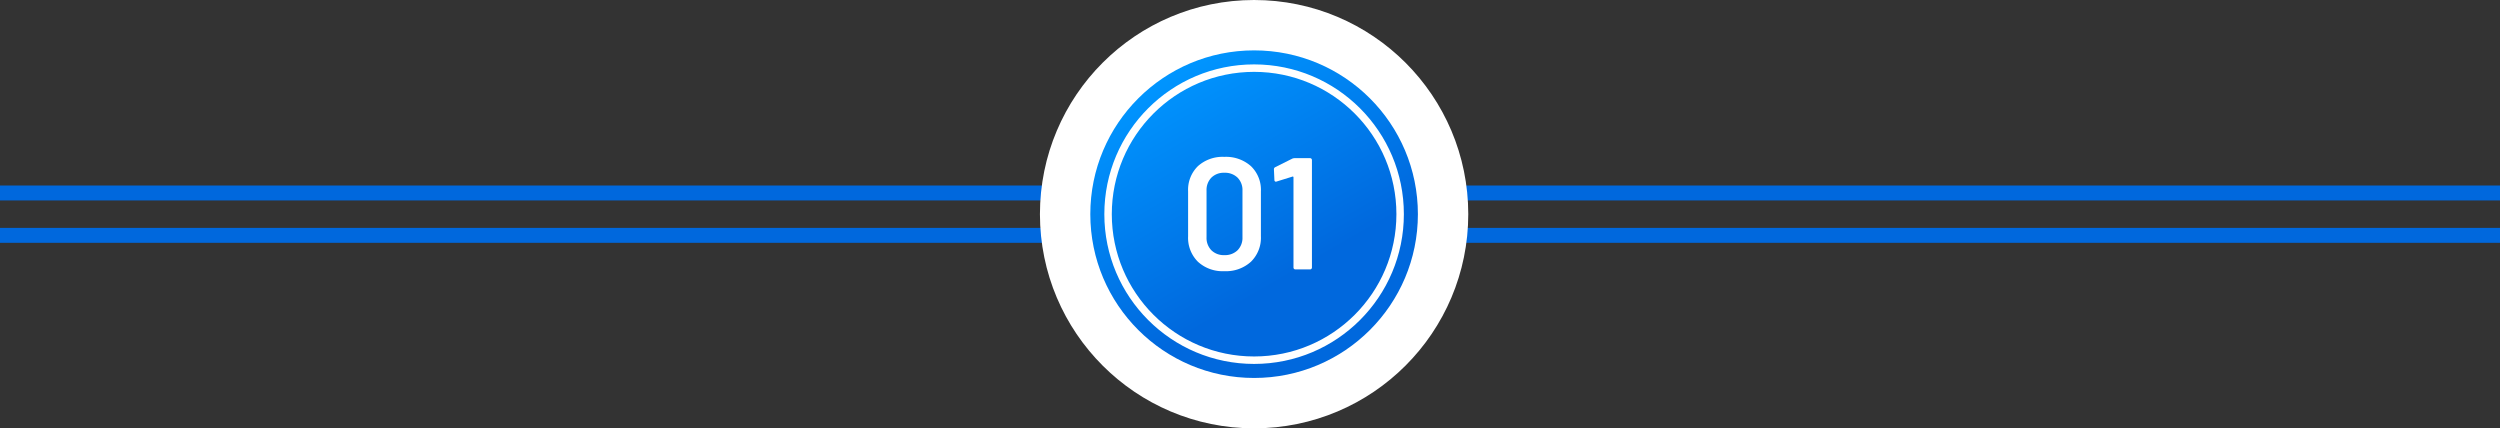 <svg xmlns="http://www.w3.org/2000/svg" xmlns:xlink="http://www.w3.org/1999/xlink" width="669.989" height="114.792" viewBox="0 0 669.989 114.792">
  <rect x="0" y="0" width="669.989" height="114.792" fill="#333333" stroke="none"/>
  <defs>
    <linearGradient id="linear-gradient" x1="0.25" y1="0.067" x2="0.75" y2="0.933" gradientUnits="objectBoundingBox">
      <stop offset="0" stop-color="#0095ff"/>
      <stop offset="0.717" stop-color="#0068dd"/>
    </linearGradient>
  </defs>
  <g id="Group_625" data-name="Group 625" transform="translate(-40 -5949.958)">
    <line id="Line_308" data-name="Line 308" x1="669.989" transform="translate(40 6001.677)" fill="none" stroke="#0068dd" stroke-width="4"/>
    <line id="Line_309" data-name="Line 309" x1="669.989" transform="translate(40 6013.03)" fill="none" stroke="#0068dd" stroke-width="4"/>
    <g id="Group_232" data-name="Group 232" transform="translate(-890.789)">
      <circle id="Ellipse_109" data-name="Ellipse 109" cx="43.896" cy="43.896" r="43.896" transform="translate(1222.987 5963.458)" fill="none" stroke="#fff" stroke-width="27"/>
      <circle id="Ellipse_110" data-name="Ellipse 110" cx="43.896" cy="43.896" r="43.896" transform="translate(1222.987 5963.458)" fill="url(#linear-gradient)"/>
    </g>
    <circle id="Ellipse_111" data-name="Ellipse 111" cx="39.137" cy="39.137" r="39.137" transform="translate(336.957 5968.216)" fill="none" stroke="#fff" stroke-width="2"/>
    <g id="Group_570" data-name="Group 570" transform="translate(1.458 0.009)">
      <g id="Group_569" data-name="Group 569">
        <path id="Path_685" data-name="Path 685" d="M359.568,6020.087a9.07,9.07,0,0,1-2.62-6.837v-12.015a8.878,8.878,0,0,1,2.62-6.752,9.863,9.863,0,0,1,7.093-2.492,10.021,10.021,0,0,1,7.136,2.492,8.8,8.8,0,0,1,2.662,6.752v12.015a8.994,8.994,0,0,1-2.662,6.837,9.923,9.923,0,0,1-7.136,2.535A9.768,9.768,0,0,1,359.568,6020.087Zm10.629-3.067a4.709,4.709,0,0,0,1.321-3.515v-12.44a4.71,4.71,0,0,0-1.321-3.515,4.825,4.825,0,0,0-3.536-1.3,4.693,4.693,0,0,0-3.472,1.3,4.748,4.748,0,0,0-1.3,3.515v12.44a4.747,4.747,0,0,0,1.3,3.515,4.691,4.691,0,0,0,3.472,1.3A4.823,4.823,0,0,0,370.2,6017.02Z" fill="#fff"/>
        <path id="Path_686" data-name="Path 686" d="M385.534,5992.332h4.089a.509.509,0,0,1,.512.511v28.8a.51.51,0,0,1-.512.511H385.7a.509.509,0,0,1-.511-.511v-24.2a.184.184,0,0,0-.086-.149.154.154,0,0,0-.17-.022l-4.26,1.321a.47.47,0,0,1-.213.043.342.342,0,0,1-.277-.128.513.513,0,0,1-.107-.341l-.127-2.812a.611.611,0,0,1,.34-.6l4.6-2.3A1.832,1.832,0,0,1,385.534,5992.332Z" fill="#fff"/>
      </g>
    </g>
  </g>
</svg>
